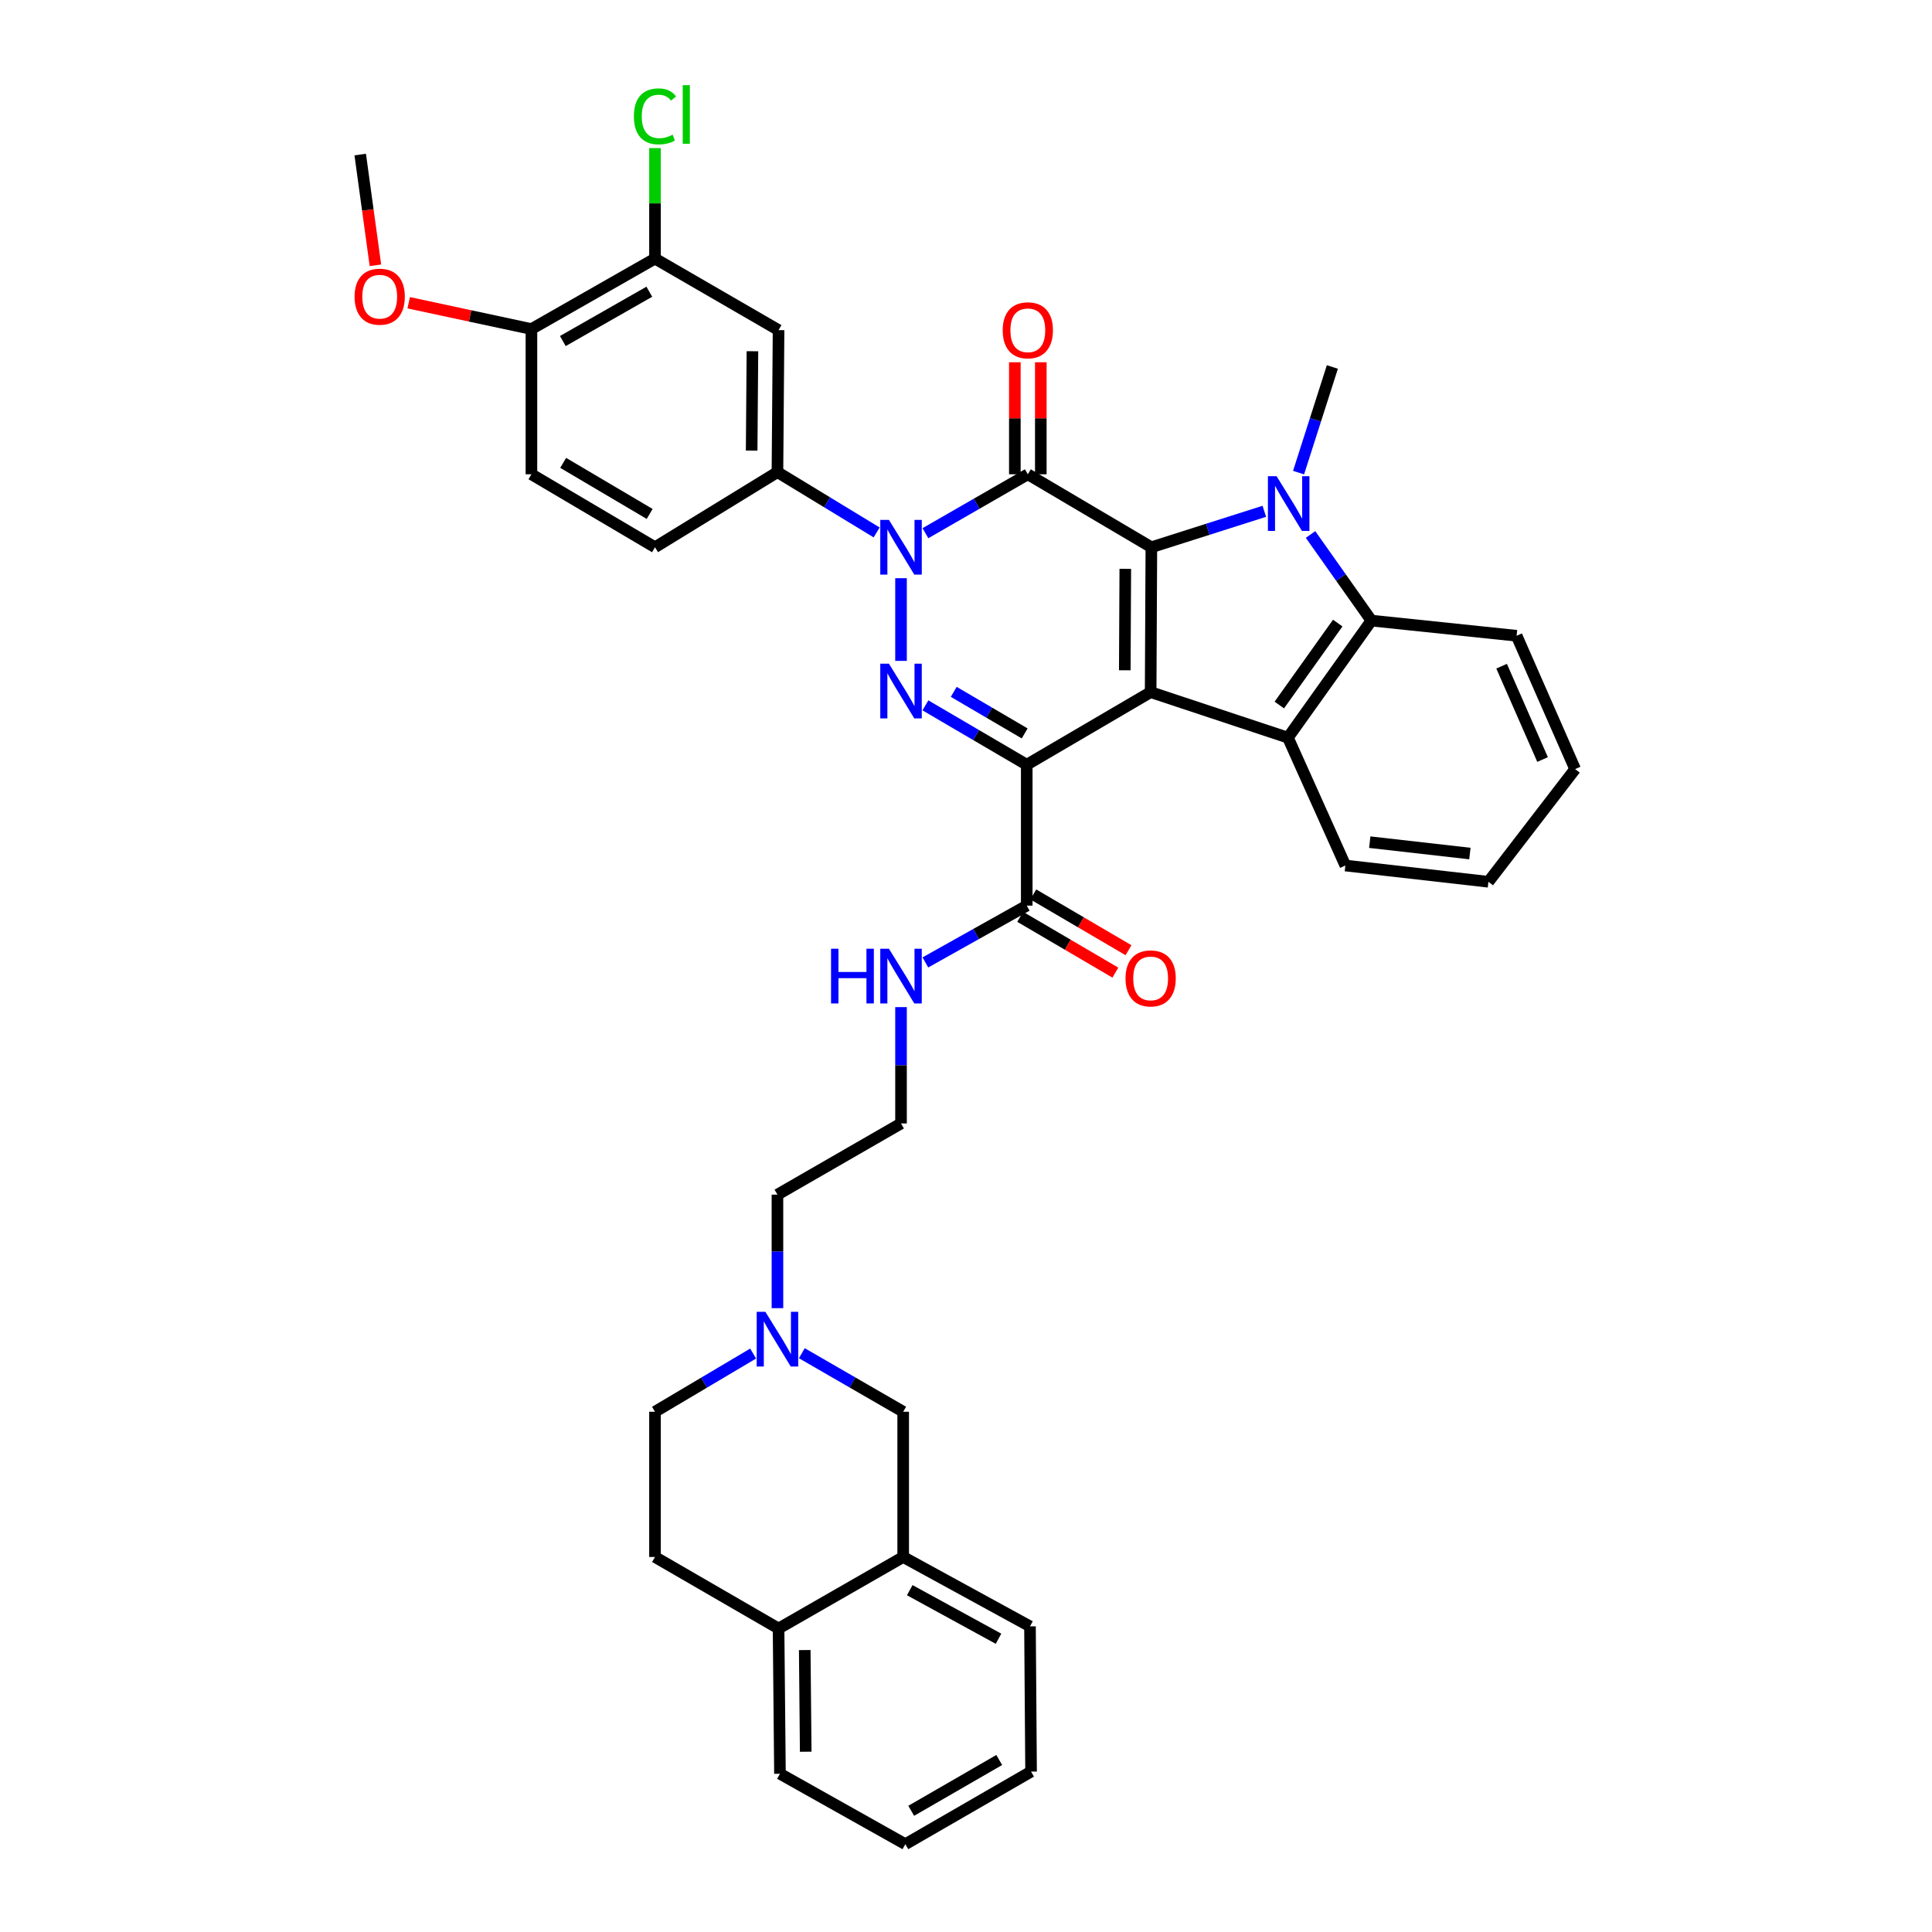 <?xml version='1.0' encoding='iso-8859-1'?>
<svg version='1.1' baseProfile='full'
              xmlns='http://www.w3.org/2000/svg'
                      xmlns:rdkit='http://www.rdkit.org/xml'
                      xmlns:xlink='http://www.w3.org/1999/xlink'
                  xml:space='preserve'
width='1000px' height='1000px' viewBox='0 0 1000 1000'>
<!-- END OF HEADER -->
<rect style='opacity:1.0;fill:#FFFFFF;stroke:none' width='1000' height='1000' x='0' y='0'> </rect>
<path class='bond-0' d='M 595.572,358.25 L 595.946,283.254' style='fill:none;fill-rule:evenodd;stroke:#000000;stroke-width:6px;stroke-linecap:butt;stroke-linejoin:miter;stroke-opacity:1' />
<path class='bond-0' d='M 582.188,346.934 L 582.45,294.437' style='fill:none;fill-rule:evenodd;stroke:#000000;stroke-width:6px;stroke-linecap:butt;stroke-linejoin:miter;stroke-opacity:1' />
<path class='bond-1' d='M 595.572,358.25 L 531.44,395.823' style='fill:none;fill-rule:evenodd;stroke:#000000;stroke-width:6px;stroke-linecap:butt;stroke-linejoin:miter;stroke-opacity:1' />
<path class='bond-6' d='M 595.572,358.25 L 666.633,381.808' style='fill:none;fill-rule:evenodd;stroke:#000000;stroke-width:6px;stroke-linecap:butt;stroke-linejoin:miter;stroke-opacity:1' />
<path class='bond-2' d='M 595.946,283.254 L 532,245.487' style='fill:none;fill-rule:evenodd;stroke:#000000;stroke-width:6px;stroke-linecap:butt;stroke-linejoin:miter;stroke-opacity:1' />
<path class='bond-5' d='M 595.946,283.254 L 625.178,273.951' style='fill:none;fill-rule:evenodd;stroke:#000000;stroke-width:6px;stroke-linecap:butt;stroke-linejoin:miter;stroke-opacity:1' />
<path class='bond-5' d='M 625.178,273.951 L 654.41,264.649' style='fill:none;fill-rule:evenodd;stroke:#0000FF;stroke-width:6px;stroke-linecap:butt;stroke-linejoin:miter;stroke-opacity:1' />
<path class='bond-4' d='M 531.44,395.823 L 505.217,380.456' style='fill:none;fill-rule:evenodd;stroke:#000000;stroke-width:6px;stroke-linecap:butt;stroke-linejoin:miter;stroke-opacity:1' />
<path class='bond-4' d='M 505.217,380.456 L 478.993,365.089' style='fill:none;fill-rule:evenodd;stroke:#0000FF;stroke-width:6px;stroke-linecap:butt;stroke-linejoin:miter;stroke-opacity:1' />
<path class='bond-4' d='M 530.368,379.617 L 512.012,368.86' style='fill:none;fill-rule:evenodd;stroke:#000000;stroke-width:6px;stroke-linecap:butt;stroke-linejoin:miter;stroke-opacity:1' />
<path class='bond-4' d='M 512.012,368.86 L 493.655,358.103' style='fill:none;fill-rule:evenodd;stroke:#0000FF;stroke-width:6px;stroke-linecap:butt;stroke-linejoin:miter;stroke-opacity:1' />
<path class='bond-9' d='M 531.44,395.823 L 531.44,468.751' style='fill:none;fill-rule:evenodd;stroke:#000000;stroke-width:6px;stroke-linecap:butt;stroke-linejoin:miter;stroke-opacity:1' />
<path class='bond-13' d='M 538.72,245.487 L 538.72,216.496' style='fill:none;fill-rule:evenodd;stroke:#000000;stroke-width:6px;stroke-linecap:butt;stroke-linejoin:miter;stroke-opacity:1' />
<path class='bond-13' d='M 538.72,216.496 L 538.72,187.505' style='fill:none;fill-rule:evenodd;stroke:#FF0000;stroke-width:6px;stroke-linecap:butt;stroke-linejoin:miter;stroke-opacity:1' />
<path class='bond-13' d='M 525.28,245.487 L 525.28,216.496' style='fill:none;fill-rule:evenodd;stroke:#000000;stroke-width:6px;stroke-linecap:butt;stroke-linejoin:miter;stroke-opacity:1' />
<path class='bond-13' d='M 525.28,216.496 L 525.28,187.505' style='fill:none;fill-rule:evenodd;stroke:#FF0000;stroke-width:6px;stroke-linecap:butt;stroke-linejoin:miter;stroke-opacity:1' />
<path class='bond-39' d='M 532,245.487 L 505.5,260.736' style='fill:none;fill-rule:evenodd;stroke:#000000;stroke-width:6px;stroke-linecap:butt;stroke-linejoin:miter;stroke-opacity:1' />
<path class='bond-39' d='M 505.5,260.736 L 479.001,275.985' style='fill:none;fill-rule:evenodd;stroke:#0000FF;stroke-width:6px;stroke-linecap:butt;stroke-linejoin:miter;stroke-opacity:1' />
<path class='bond-3' d='M 466.368,299.275 L 466.368,342.07' style='fill:none;fill-rule:evenodd;stroke:#0000FF;stroke-width:6px;stroke-linecap:butt;stroke-linejoin:miter;stroke-opacity:1' />
<path class='bond-8' d='M 453.756,275.587 L 428.082,259.977' style='fill:none;fill-rule:evenodd;stroke:#0000FF;stroke-width:6px;stroke-linecap:butt;stroke-linejoin:miter;stroke-opacity:1' />
<path class='bond-8' d='M 428.082,259.977 L 402.407,244.367' style='fill:none;fill-rule:evenodd;stroke:#000000;stroke-width:6px;stroke-linecap:butt;stroke-linejoin:miter;stroke-opacity:1' />
<path class='bond-23' d='M 672.138,244.622 L 680.885,217.286' style='fill:none;fill-rule:evenodd;stroke:#0000FF;stroke-width:6px;stroke-linecap:butt;stroke-linejoin:miter;stroke-opacity:1' />
<path class='bond-23' d='M 680.885,217.286 L 689.631,189.95' style='fill:none;fill-rule:evenodd;stroke:#000000;stroke-width:6px;stroke-linecap:butt;stroke-linejoin:miter;stroke-opacity:1' />
<path class='bond-38' d='M 678.334,276.652 L 694.085,298.937' style='fill:none;fill-rule:evenodd;stroke:#0000FF;stroke-width:6px;stroke-linecap:butt;stroke-linejoin:miter;stroke-opacity:1' />
<path class='bond-38' d='M 694.085,298.937 L 709.836,321.223' style='fill:none;fill-rule:evenodd;stroke:#000000;stroke-width:6px;stroke-linecap:butt;stroke-linejoin:miter;stroke-opacity:1' />
<path class='bond-7' d='M 666.633,381.808 L 709.836,321.223' style='fill:none;fill-rule:evenodd;stroke:#000000;stroke-width:6px;stroke-linecap:butt;stroke-linejoin:miter;stroke-opacity:1' />
<path class='bond-7' d='M 662.171,364.917 L 692.413,322.507' style='fill:none;fill-rule:evenodd;stroke:#000000;stroke-width:6px;stroke-linecap:butt;stroke-linejoin:miter;stroke-opacity:1' />
<path class='bond-26' d='M 666.633,381.808 L 696.359,447.993' style='fill:none;fill-rule:evenodd;stroke:#000000;stroke-width:6px;stroke-linecap:butt;stroke-linejoin:miter;stroke-opacity:1' />
<path class='bond-27' d='M 709.836,321.223 L 784.996,329.07' style='fill:none;fill-rule:evenodd;stroke:#000000;stroke-width:6px;stroke-linecap:butt;stroke-linejoin:miter;stroke-opacity:1' />
<path class='bond-10' d='M 402.407,244.367 L 402.982,170.879' style='fill:none;fill-rule:evenodd;stroke:#000000;stroke-width:6px;stroke-linecap:butt;stroke-linejoin:miter;stroke-opacity:1' />
<path class='bond-10' d='M 389.054,233.239 L 389.456,181.797' style='fill:none;fill-rule:evenodd;stroke:#000000;stroke-width:6px;stroke-linecap:butt;stroke-linejoin:miter;stroke-opacity:1' />
<path class='bond-18' d='M 402.407,244.367 L 339.022,283.254' style='fill:none;fill-rule:evenodd;stroke:#000000;stroke-width:6px;stroke-linecap:butt;stroke-linejoin:miter;stroke-opacity:1' />
<path class='bond-19' d='M 528.042,474.548 L 552.679,488.988' style='fill:none;fill-rule:evenodd;stroke:#000000;stroke-width:6px;stroke-linecap:butt;stroke-linejoin:miter;stroke-opacity:1' />
<path class='bond-19' d='M 552.679,488.988 L 577.316,503.428' style='fill:none;fill-rule:evenodd;stroke:#FF0000;stroke-width:6px;stroke-linecap:butt;stroke-linejoin:miter;stroke-opacity:1' />
<path class='bond-19' d='M 534.838,462.953 L 559.475,477.393' style='fill:none;fill-rule:evenodd;stroke:#000000;stroke-width:6px;stroke-linecap:butt;stroke-linejoin:miter;stroke-opacity:1' />
<path class='bond-19' d='M 559.475,477.393 L 584.112,491.832' style='fill:none;fill-rule:evenodd;stroke:#FF0000;stroke-width:6px;stroke-linecap:butt;stroke-linejoin:miter;stroke-opacity:1' />
<path class='bond-20' d='M 531.44,468.751 L 505.206,483.453' style='fill:none;fill-rule:evenodd;stroke:#000000;stroke-width:6px;stroke-linecap:butt;stroke-linejoin:miter;stroke-opacity:1' />
<path class='bond-20' d='M 505.206,483.453 L 478.972,498.154' style='fill:none;fill-rule:evenodd;stroke:#0000FF;stroke-width:6px;stroke-linecap:butt;stroke-linejoin:miter;stroke-opacity:1' />
<path class='bond-12' d='M 402.982,170.879 L 339.022,133.852' style='fill:none;fill-rule:evenodd;stroke:#000000;stroke-width:6px;stroke-linecap:butt;stroke-linejoin:miter;stroke-opacity:1' />
<path class='bond-11' d='M 402.407,677.105 L 402.407,647.726' style='fill:none;fill-rule:evenodd;stroke:#0000FF;stroke-width:6px;stroke-linecap:butt;stroke-linejoin:miter;stroke-opacity:1' />
<path class='bond-11' d='M 402.407,647.726 L 402.407,618.347' style='fill:none;fill-rule:evenodd;stroke:#000000;stroke-width:6px;stroke-linecap:butt;stroke-linejoin:miter;stroke-opacity:1' />
<path class='bond-15' d='M 415.026,700.422 L 441.257,715.572' style='fill:none;fill-rule:evenodd;stroke:#0000FF;stroke-width:6px;stroke-linecap:butt;stroke-linejoin:miter;stroke-opacity:1' />
<path class='bond-15' d='M 441.257,715.572 L 467.488,730.722' style='fill:none;fill-rule:evenodd;stroke:#000000;stroke-width:6px;stroke-linecap:butt;stroke-linejoin:miter;stroke-opacity:1' />
<path class='bond-24' d='M 389.825,700.596 L 364.423,715.659' style='fill:none;fill-rule:evenodd;stroke:#0000FF;stroke-width:6px;stroke-linecap:butt;stroke-linejoin:miter;stroke-opacity:1' />
<path class='bond-24' d='M 364.423,715.659 L 339.022,730.722' style='fill:none;fill-rule:evenodd;stroke:#000000;stroke-width:6px;stroke-linecap:butt;stroke-linejoin:miter;stroke-opacity:1' />
<path class='bond-25' d='M 339.022,133.852 L 339.022,105.254' style='fill:none;fill-rule:evenodd;stroke:#000000;stroke-width:6px;stroke-linecap:butt;stroke-linejoin:miter;stroke-opacity:1' />
<path class='bond-25' d='M 339.022,105.254 L 339.022,76.656' style='fill:none;fill-rule:evenodd;stroke:#00CC00;stroke-width:6px;stroke-linecap:butt;stroke-linejoin:miter;stroke-opacity:1' />
<path class='bond-41' d='M 339.022,133.852 L 275.069,170.319' style='fill:none;fill-rule:evenodd;stroke:#000000;stroke-width:6px;stroke-linecap:butt;stroke-linejoin:miter;stroke-opacity:1' />
<path class='bond-41' d='M 336.087,150.997 L 291.32,176.525' style='fill:none;fill-rule:evenodd;stroke:#000000;stroke-width:6px;stroke-linecap:butt;stroke-linejoin:miter;stroke-opacity:1' />
<path class='bond-14' d='M 467.488,805.897 L 467.488,730.722' style='fill:none;fill-rule:evenodd;stroke:#000000;stroke-width:6px;stroke-linecap:butt;stroke-linejoin:miter;stroke-opacity:1' />
<path class='bond-31' d='M 467.488,805.897 L 533.12,841.797' style='fill:none;fill-rule:evenodd;stroke:#000000;stroke-width:6px;stroke-linecap:butt;stroke-linejoin:miter;stroke-opacity:1' />
<path class='bond-31' d='M 470.883,823.074 L 516.826,848.204' style='fill:none;fill-rule:evenodd;stroke:#000000;stroke-width:6px;stroke-linecap:butt;stroke-linejoin:miter;stroke-opacity:1' />
<path class='bond-42' d='M 467.488,805.897 L 402.982,842.917' style='fill:none;fill-rule:evenodd;stroke:#000000;stroke-width:6px;stroke-linecap:butt;stroke-linejoin:miter;stroke-opacity:1' />
<path class='bond-16' d='M 275.069,170.319 L 275.069,245.487' style='fill:none;fill-rule:evenodd;stroke:#000000;stroke-width:6px;stroke-linecap:butt;stroke-linejoin:miter;stroke-opacity:1' />
<path class='bond-29' d='M 275.069,170.319 L 243.306,163.509' style='fill:none;fill-rule:evenodd;stroke:#000000;stroke-width:6px;stroke-linecap:butt;stroke-linejoin:miter;stroke-opacity:1' />
<path class='bond-29' d='M 243.306,163.509 L 211.542,156.7' style='fill:none;fill-rule:evenodd;stroke:#FF0000;stroke-width:6px;stroke-linecap:butt;stroke-linejoin:miter;stroke-opacity:1' />
<path class='bond-17' d='M 402.982,842.917 L 339.022,805.897' style='fill:none;fill-rule:evenodd;stroke:#000000;stroke-width:6px;stroke-linecap:butt;stroke-linejoin:miter;stroke-opacity:1' />
<path class='bond-32' d='M 402.982,842.917 L 403.707,918.093' style='fill:none;fill-rule:evenodd;stroke:#000000;stroke-width:6px;stroke-linecap:butt;stroke-linejoin:miter;stroke-opacity:1' />
<path class='bond-32' d='M 416.53,854.064 L 417.037,906.687' style='fill:none;fill-rule:evenodd;stroke:#000000;stroke-width:6px;stroke-linecap:butt;stroke-linejoin:miter;stroke-opacity:1' />
<path class='bond-21' d='M 339.022,283.254 L 275.069,245.487' style='fill:none;fill-rule:evenodd;stroke:#000000;stroke-width:6px;stroke-linecap:butt;stroke-linejoin:miter;stroke-opacity:1' />
<path class='bond-21' d='M 336.263,266.016 L 291.496,239.579' style='fill:none;fill-rule:evenodd;stroke:#000000;stroke-width:6px;stroke-linecap:butt;stroke-linejoin:miter;stroke-opacity:1' />
<path class='bond-28' d='M 466.368,521.285 L 466.368,551.392' style='fill:none;fill-rule:evenodd;stroke:#0000FF;stroke-width:6px;stroke-linecap:butt;stroke-linejoin:miter;stroke-opacity:1' />
<path class='bond-28' d='M 466.368,551.392 L 466.368,581.499' style='fill:none;fill-rule:evenodd;stroke:#000000;stroke-width:6px;stroke-linecap:butt;stroke-linejoin:miter;stroke-opacity:1' />
<path class='bond-22' d='M 339.022,805.897 L 339.022,730.722' style='fill:none;fill-rule:evenodd;stroke:#000000;stroke-width:6px;stroke-linecap:butt;stroke-linejoin:miter;stroke-opacity:1' />
<path class='bond-34' d='M 696.359,447.993 L 770.406,456.408' style='fill:none;fill-rule:evenodd;stroke:#000000;stroke-width:6px;stroke-linecap:butt;stroke-linejoin:miter;stroke-opacity:1' />
<path class='bond-34' d='M 708.983,435.901 L 760.817,441.792' style='fill:none;fill-rule:evenodd;stroke:#000000;stroke-width:6px;stroke-linecap:butt;stroke-linejoin:miter;stroke-opacity:1' />
<path class='bond-40' d='M 784.996,329.07 L 815.282,398.078' style='fill:none;fill-rule:evenodd;stroke:#000000;stroke-width:6px;stroke-linecap:butt;stroke-linejoin:miter;stroke-opacity:1' />
<path class='bond-40' d='M 777.232,344.822 L 798.432,393.128' style='fill:none;fill-rule:evenodd;stroke:#000000;stroke-width:6px;stroke-linecap:butt;stroke-linejoin:miter;stroke-opacity:1' />
<path class='bond-30' d='M 466.368,581.499 L 402.407,618.347' style='fill:none;fill-rule:evenodd;stroke:#000000;stroke-width:6px;stroke-linecap:butt;stroke-linejoin:miter;stroke-opacity:1' />
<path class='bond-33' d='M 194.314,137.307 L 190.38,108.651' style='fill:none;fill-rule:evenodd;stroke:#FF0000;stroke-width:6px;stroke-linecap:butt;stroke-linejoin:miter;stroke-opacity:1' />
<path class='bond-33' d='M 190.38,108.651 L 186.446,79.994' style='fill:none;fill-rule:evenodd;stroke:#000000;stroke-width:6px;stroke-linecap:butt;stroke-linejoin:miter;stroke-opacity:1' />
<path class='bond-36' d='M 533.12,841.797 L 533.68,916.973' style='fill:none;fill-rule:evenodd;stroke:#000000;stroke-width:6px;stroke-linecap:butt;stroke-linejoin:miter;stroke-opacity:1' />
<path class='bond-37' d='M 403.707,918.093 L 468.608,954.545' style='fill:none;fill-rule:evenodd;stroke:#000000;stroke-width:6px;stroke-linecap:butt;stroke-linejoin:miter;stroke-opacity:1' />
<path class='bond-35' d='M 770.406,456.408 L 815.282,398.078' style='fill:none;fill-rule:evenodd;stroke:#000000;stroke-width:6px;stroke-linecap:butt;stroke-linejoin:miter;stroke-opacity:1' />
<path class='bond-43' d='M 533.68,916.973 L 468.608,954.545' style='fill:none;fill-rule:evenodd;stroke:#000000;stroke-width:6px;stroke-linecap:butt;stroke-linejoin:miter;stroke-opacity:1' />
<path class='bond-43' d='M 517.199,910.969 L 471.648,937.27' style='fill:none;fill-rule:evenodd;stroke:#000000;stroke-width:6px;stroke-linecap:butt;stroke-linejoin:miter;stroke-opacity:1' />
<path  class='atom-4' d='M 460.108 269.094
L 469.388 284.094
Q 470.308 285.574, 471.788 288.254
Q 473.268 290.934, 473.348 291.094
L 473.348 269.094
L 477.108 269.094
L 477.108 297.414
L 473.228 297.414
L 463.268 281.014
Q 462.108 279.094, 460.868 276.894
Q 459.668 274.694, 459.308 274.014
L 459.308 297.414
L 455.628 297.414
L 455.628 269.094
L 460.108 269.094
' fill='#0000FF'/>
<path  class='atom-5' d='M 460.108 343.53
L 469.388 358.53
Q 470.308 360.01, 471.788 362.69
Q 473.268 365.37, 473.348 365.53
L 473.348 343.53
L 477.108 343.53
L 477.108 371.85
L 473.228 371.85
L 463.268 355.45
Q 462.108 353.53, 460.868 351.33
Q 459.668 349.13, 459.308 348.45
L 459.308 371.85
L 455.628 371.85
L 455.628 343.53
L 460.108 343.53
' fill='#0000FF'/>
<path  class='atom-6' d='M 660.754 246.477
L 670.034 261.477
Q 670.954 262.957, 672.434 265.637
Q 673.914 268.317, 673.994 268.477
L 673.994 246.477
L 677.754 246.477
L 677.754 274.797
L 673.874 274.797
L 663.914 258.397
Q 662.754 256.477, 661.514 254.277
Q 660.314 252.077, 659.954 251.397
L 659.954 274.797
L 656.274 274.797
L 656.274 246.477
L 660.754 246.477
' fill='#0000FF'/>
<path  class='atom-12' d='M 396.147 678.974
L 405.427 693.974
Q 406.347 695.454, 407.827 698.134
Q 409.307 700.814, 409.387 700.974
L 409.387 678.974
L 413.147 678.974
L 413.147 707.294
L 409.267 707.294
L 399.307 690.894
Q 398.147 688.974, 396.907 686.774
Q 395.707 684.574, 395.347 683.894
L 395.347 707.294
L 391.667 707.294
L 391.667 678.974
L 396.147 678.974
' fill='#0000FF'/>
<path  class='atom-14' d='M 519 170.959
Q 519 164.159, 522.36 160.359
Q 525.72 156.559, 532 156.559
Q 538.28 156.559, 541.64 160.359
Q 545 164.159, 545 170.959
Q 545 177.839, 541.6 181.759
Q 538.2 185.639, 532 185.639
Q 525.76 185.639, 522.36 181.759
Q 519 177.879, 519 170.959
M 532 182.439
Q 536.32 182.439, 538.64 179.559
Q 541 176.639, 541 170.959
Q 541 165.399, 538.64 162.599
Q 536.32 159.759, 532 159.759
Q 527.68 159.759, 525.32 162.559
Q 523 165.359, 523 170.959
Q 523 176.679, 525.32 179.559
Q 527.68 182.439, 532 182.439
' fill='#FF0000'/>
<path  class='atom-20' d='M 582.572 506.418
Q 582.572 499.618, 585.932 495.818
Q 589.292 492.018, 595.572 492.018
Q 601.852 492.018, 605.212 495.818
Q 608.572 499.618, 608.572 506.418
Q 608.572 513.298, 605.172 517.218
Q 601.772 521.098, 595.572 521.098
Q 589.332 521.098, 585.932 517.218
Q 582.572 513.338, 582.572 506.418
M 595.572 517.898
Q 599.892 517.898, 602.212 515.018
Q 604.572 512.098, 604.572 506.418
Q 604.572 500.858, 602.212 498.058
Q 599.892 495.218, 595.572 495.218
Q 591.252 495.218, 588.892 498.018
Q 586.572 500.818, 586.572 506.418
Q 586.572 512.138, 588.892 515.018
Q 591.252 517.898, 595.572 517.898
' fill='#FF0000'/>
<path  class='atom-21' d='M 430.148 491.058
L 433.988 491.058
L 433.988 503.098
L 448.468 503.098
L 448.468 491.058
L 452.308 491.058
L 452.308 519.378
L 448.468 519.378
L 448.468 506.298
L 433.988 506.298
L 433.988 519.378
L 430.148 519.378
L 430.148 491.058
' fill='#0000FF'/>
<path  class='atom-21' d='M 460.108 491.058
L 469.388 506.058
Q 470.308 507.538, 471.788 510.218
Q 473.268 512.898, 473.348 513.058
L 473.348 491.058
L 477.108 491.058
L 477.108 519.378
L 473.228 519.378
L 463.268 502.978
Q 462.108 501.058, 460.868 498.858
Q 459.668 496.658, 459.308 495.978
L 459.308 519.378
L 455.628 519.378
L 455.628 491.058
L 460.108 491.058
' fill='#0000FF'/>
<path  class='atom-26' d='M 328.102 60.231
Q 328.102 53.191, 331.382 49.511
Q 334.702 45.791, 340.982 45.791
Q 346.822 45.791, 349.942 49.911
L 347.302 52.071
Q 345.022 49.071, 340.982 49.071
Q 336.702 49.071, 334.422 51.951
Q 332.182 54.791, 332.182 60.231
Q 332.182 65.831, 334.502 68.711
Q 336.862 71.591, 341.422 71.591
Q 344.542 71.591, 348.182 69.711
L 349.302 72.711
Q 347.822 73.671, 345.582 74.231
Q 343.342 74.791, 340.862 74.791
Q 334.702 74.791, 331.382 71.031
Q 328.102 67.271, 328.102 60.231
' fill='#00CC00'/>
<path  class='atom-26' d='M 353.382 44.071
L 357.062 44.071
L 357.062 74.431
L 353.382 74.431
L 353.382 44.071
' fill='#00CC00'/>
<path  class='atom-30' d='M 183.534 153.562
Q 183.534 146.762, 186.894 142.962
Q 190.254 139.162, 196.534 139.162
Q 202.814 139.162, 206.174 142.962
Q 209.534 146.762, 209.534 153.562
Q 209.534 160.442, 206.134 164.362
Q 202.734 168.242, 196.534 168.242
Q 190.294 168.242, 186.894 164.362
Q 183.534 160.482, 183.534 153.562
M 196.534 165.042
Q 200.854 165.042, 203.174 162.162
Q 205.534 159.242, 205.534 153.562
Q 205.534 148.002, 203.174 145.202
Q 200.854 142.362, 196.534 142.362
Q 192.214 142.362, 189.854 145.162
Q 187.534 147.962, 187.534 153.562
Q 187.534 159.282, 189.854 162.162
Q 192.214 165.042, 196.534 165.042
' fill='#FF0000'/>
</svg>
